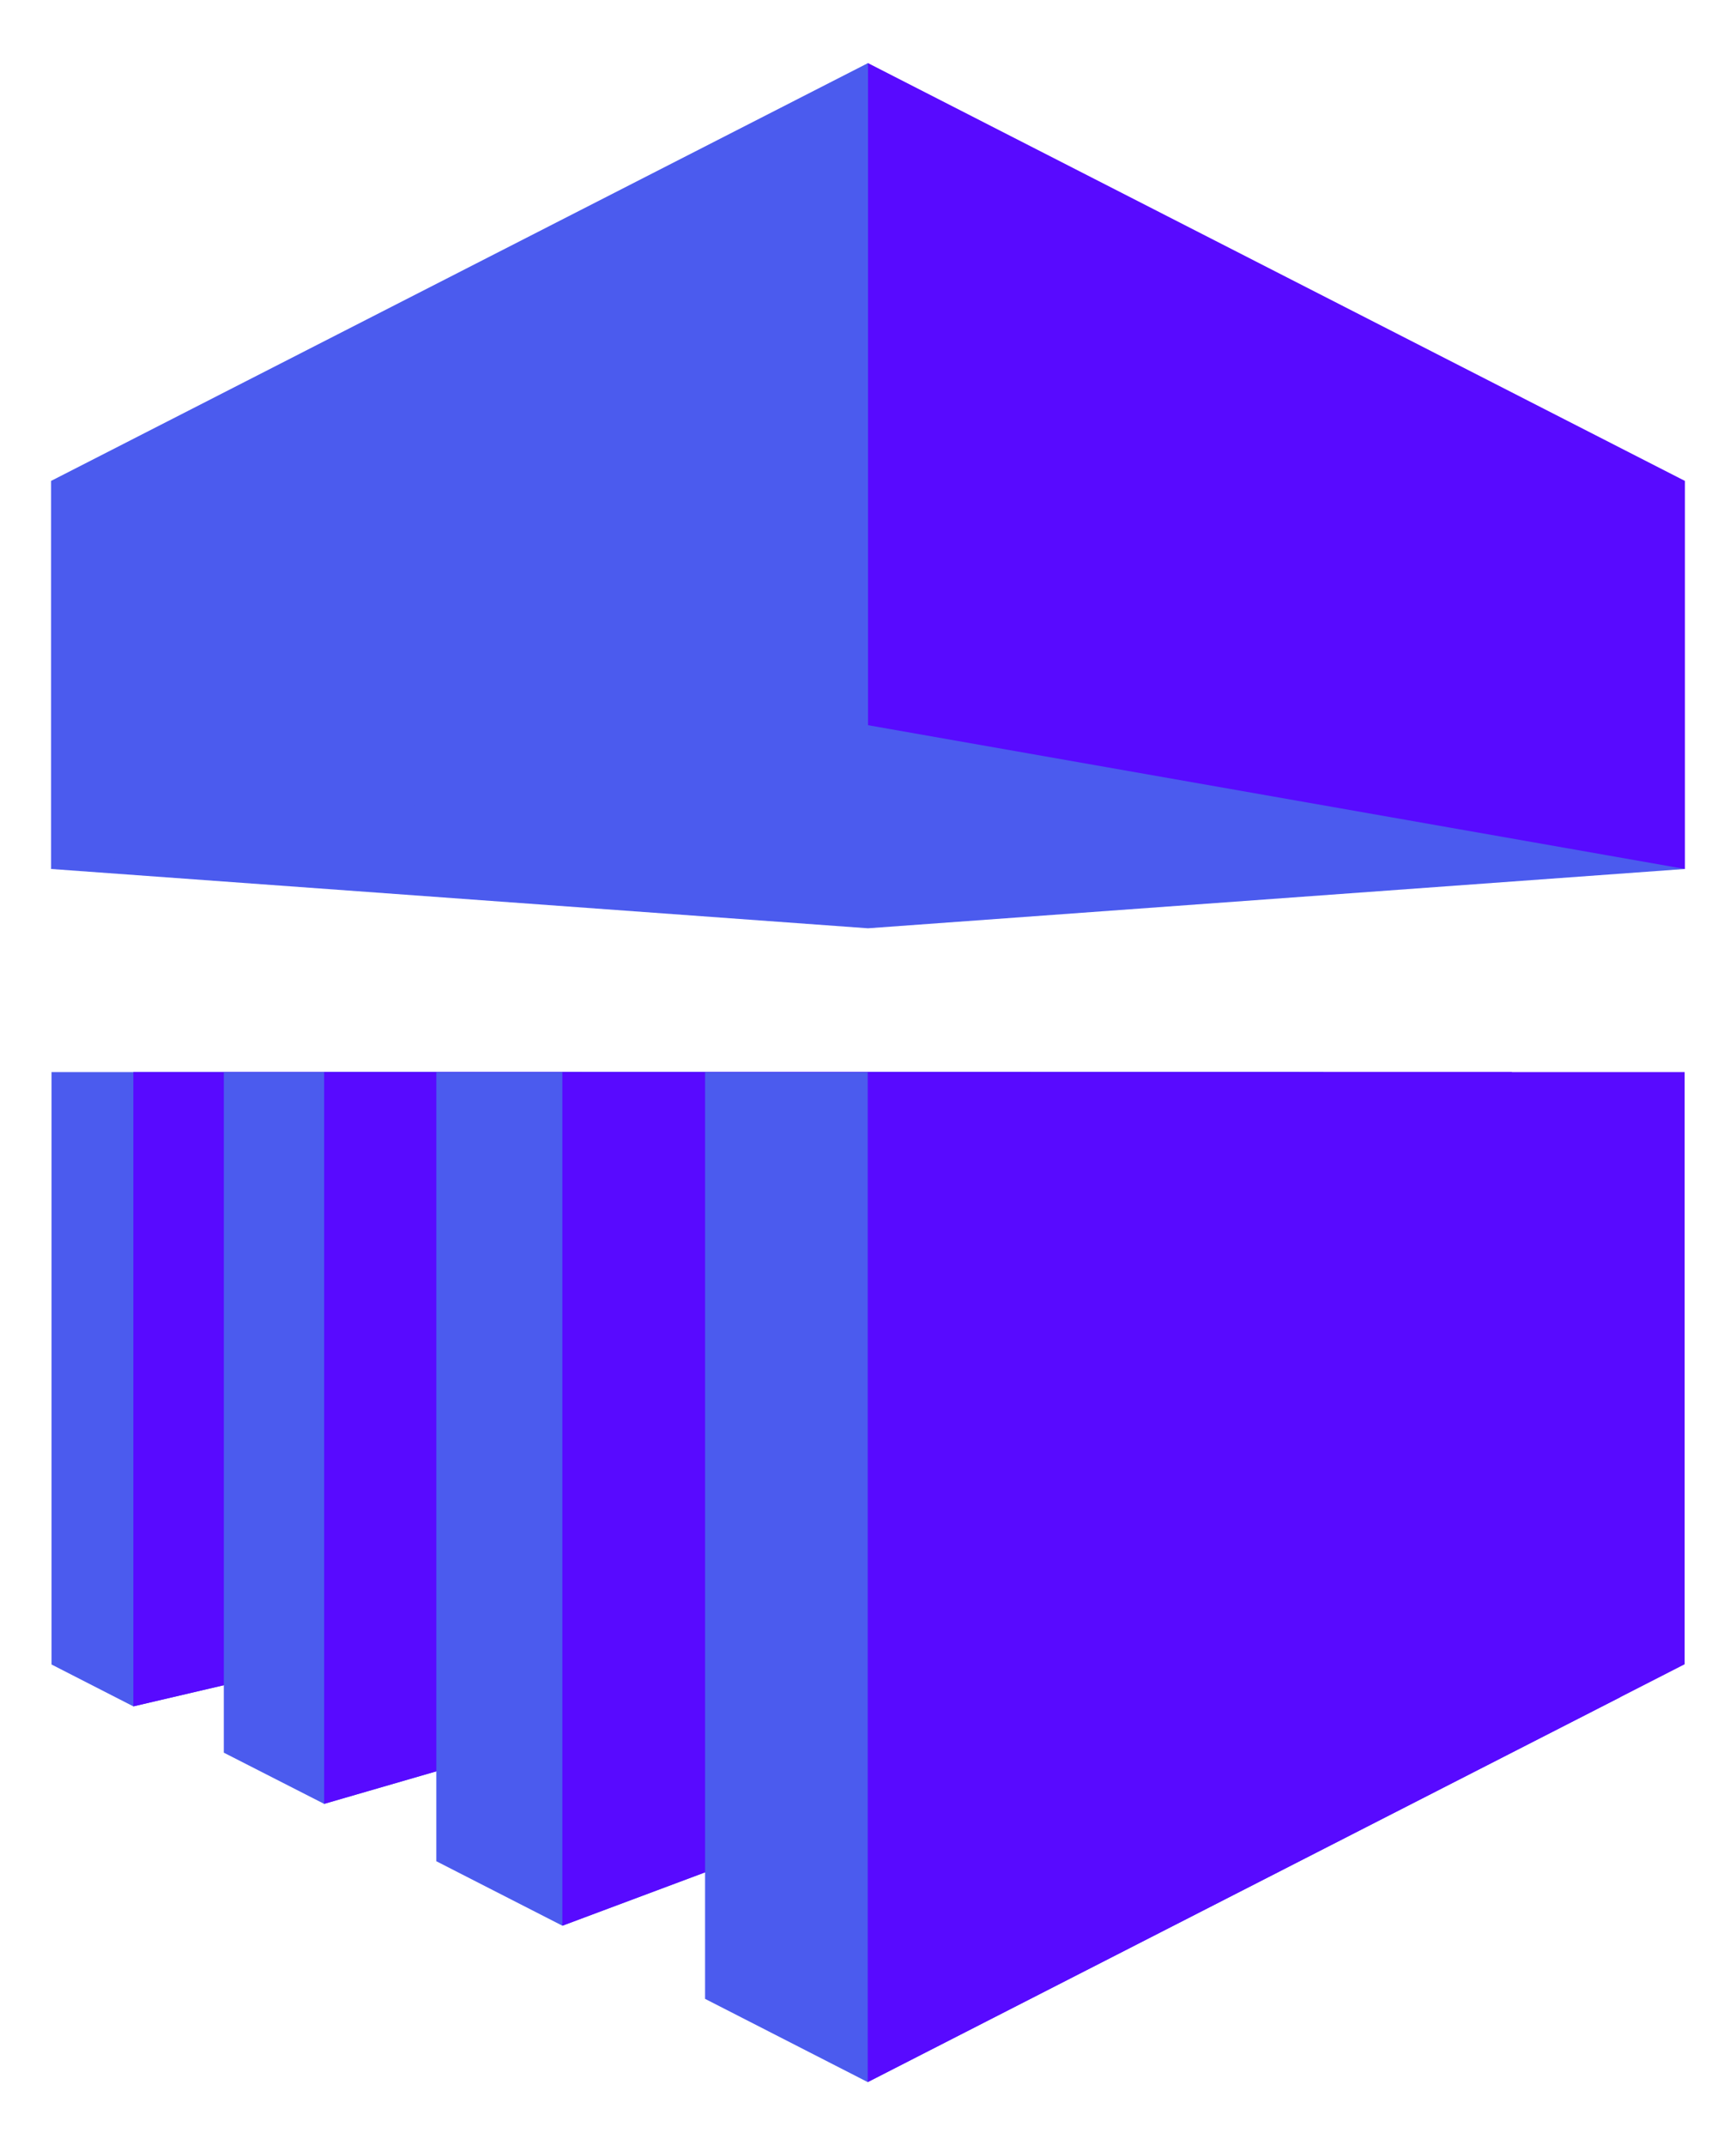 <svg width="68" height="84" viewBox="0 0 68 84" fill="none" xmlns="http://www.w3.org/2000/svg">
<path fill-rule="evenodd" clip-rule="evenodd" d="M18.569 41.981L14.884 64.562L5.223 66.818L2.018 65.178V41.981H18.569Z" fill="#4B5BEE"/>
<path fill-rule="evenodd" clip-rule="evenodd" d="M65.999 34.027L33.999 36.35L2 34.027L33.999 2.471L65.999 34.027Z" fill="#4B5BEE"/>
<path fill-rule="evenodd" clip-rule="evenodd" d="M40.371 41.981H5.223V66.818L40.371 58.594V41.981Z" fill="#580AFF"/>
<path fill-rule="evenodd" clip-rule="evenodd" d="M22.801 41.981L23.951 67.377L12.697 70.636L8.767 68.631V41.981H22.801Z" fill="#4B5BEE"/>
<path fill-rule="evenodd" clip-rule="evenodd" d="M50.899 41.981H12.697V70.635L50.899 59.547V41.981Z" fill="#580AFF"/>
<path fill-rule="evenodd" clip-rule="evenodd" d="M30.804 41.981V72.129L22.03 75.407L17.091 72.882V41.981H30.805H30.804Z" fill="#4B5BEE"/>
<path fill-rule="evenodd" clip-rule="evenodd" d="M59.222 41.981H22.028V75.407L59.222 61.495V41.981Z" fill="#580AFF"/>
<path fill-rule="evenodd" clip-rule="evenodd" d="M27.618 78.271V41.981H51.842L63.463 66.461L33.99 81.531L27.618 78.271Z" fill="#4B5BEE"/>
<path fill-rule="evenodd" clip-rule="evenodd" d="M33.989 81.531V41.981H65.989V65.169L33.989 81.531ZM65.999 34.027L33.999 28.397V2.471L65.999 18.832V34.027Z" fill="#580AFF"/>
<path fill-rule="evenodd" clip-rule="evenodd" d="M2 34.027L33.999 28.397V2.471L2 18.832V34.027Z" fill="#4B5BEE"/>
</svg>
